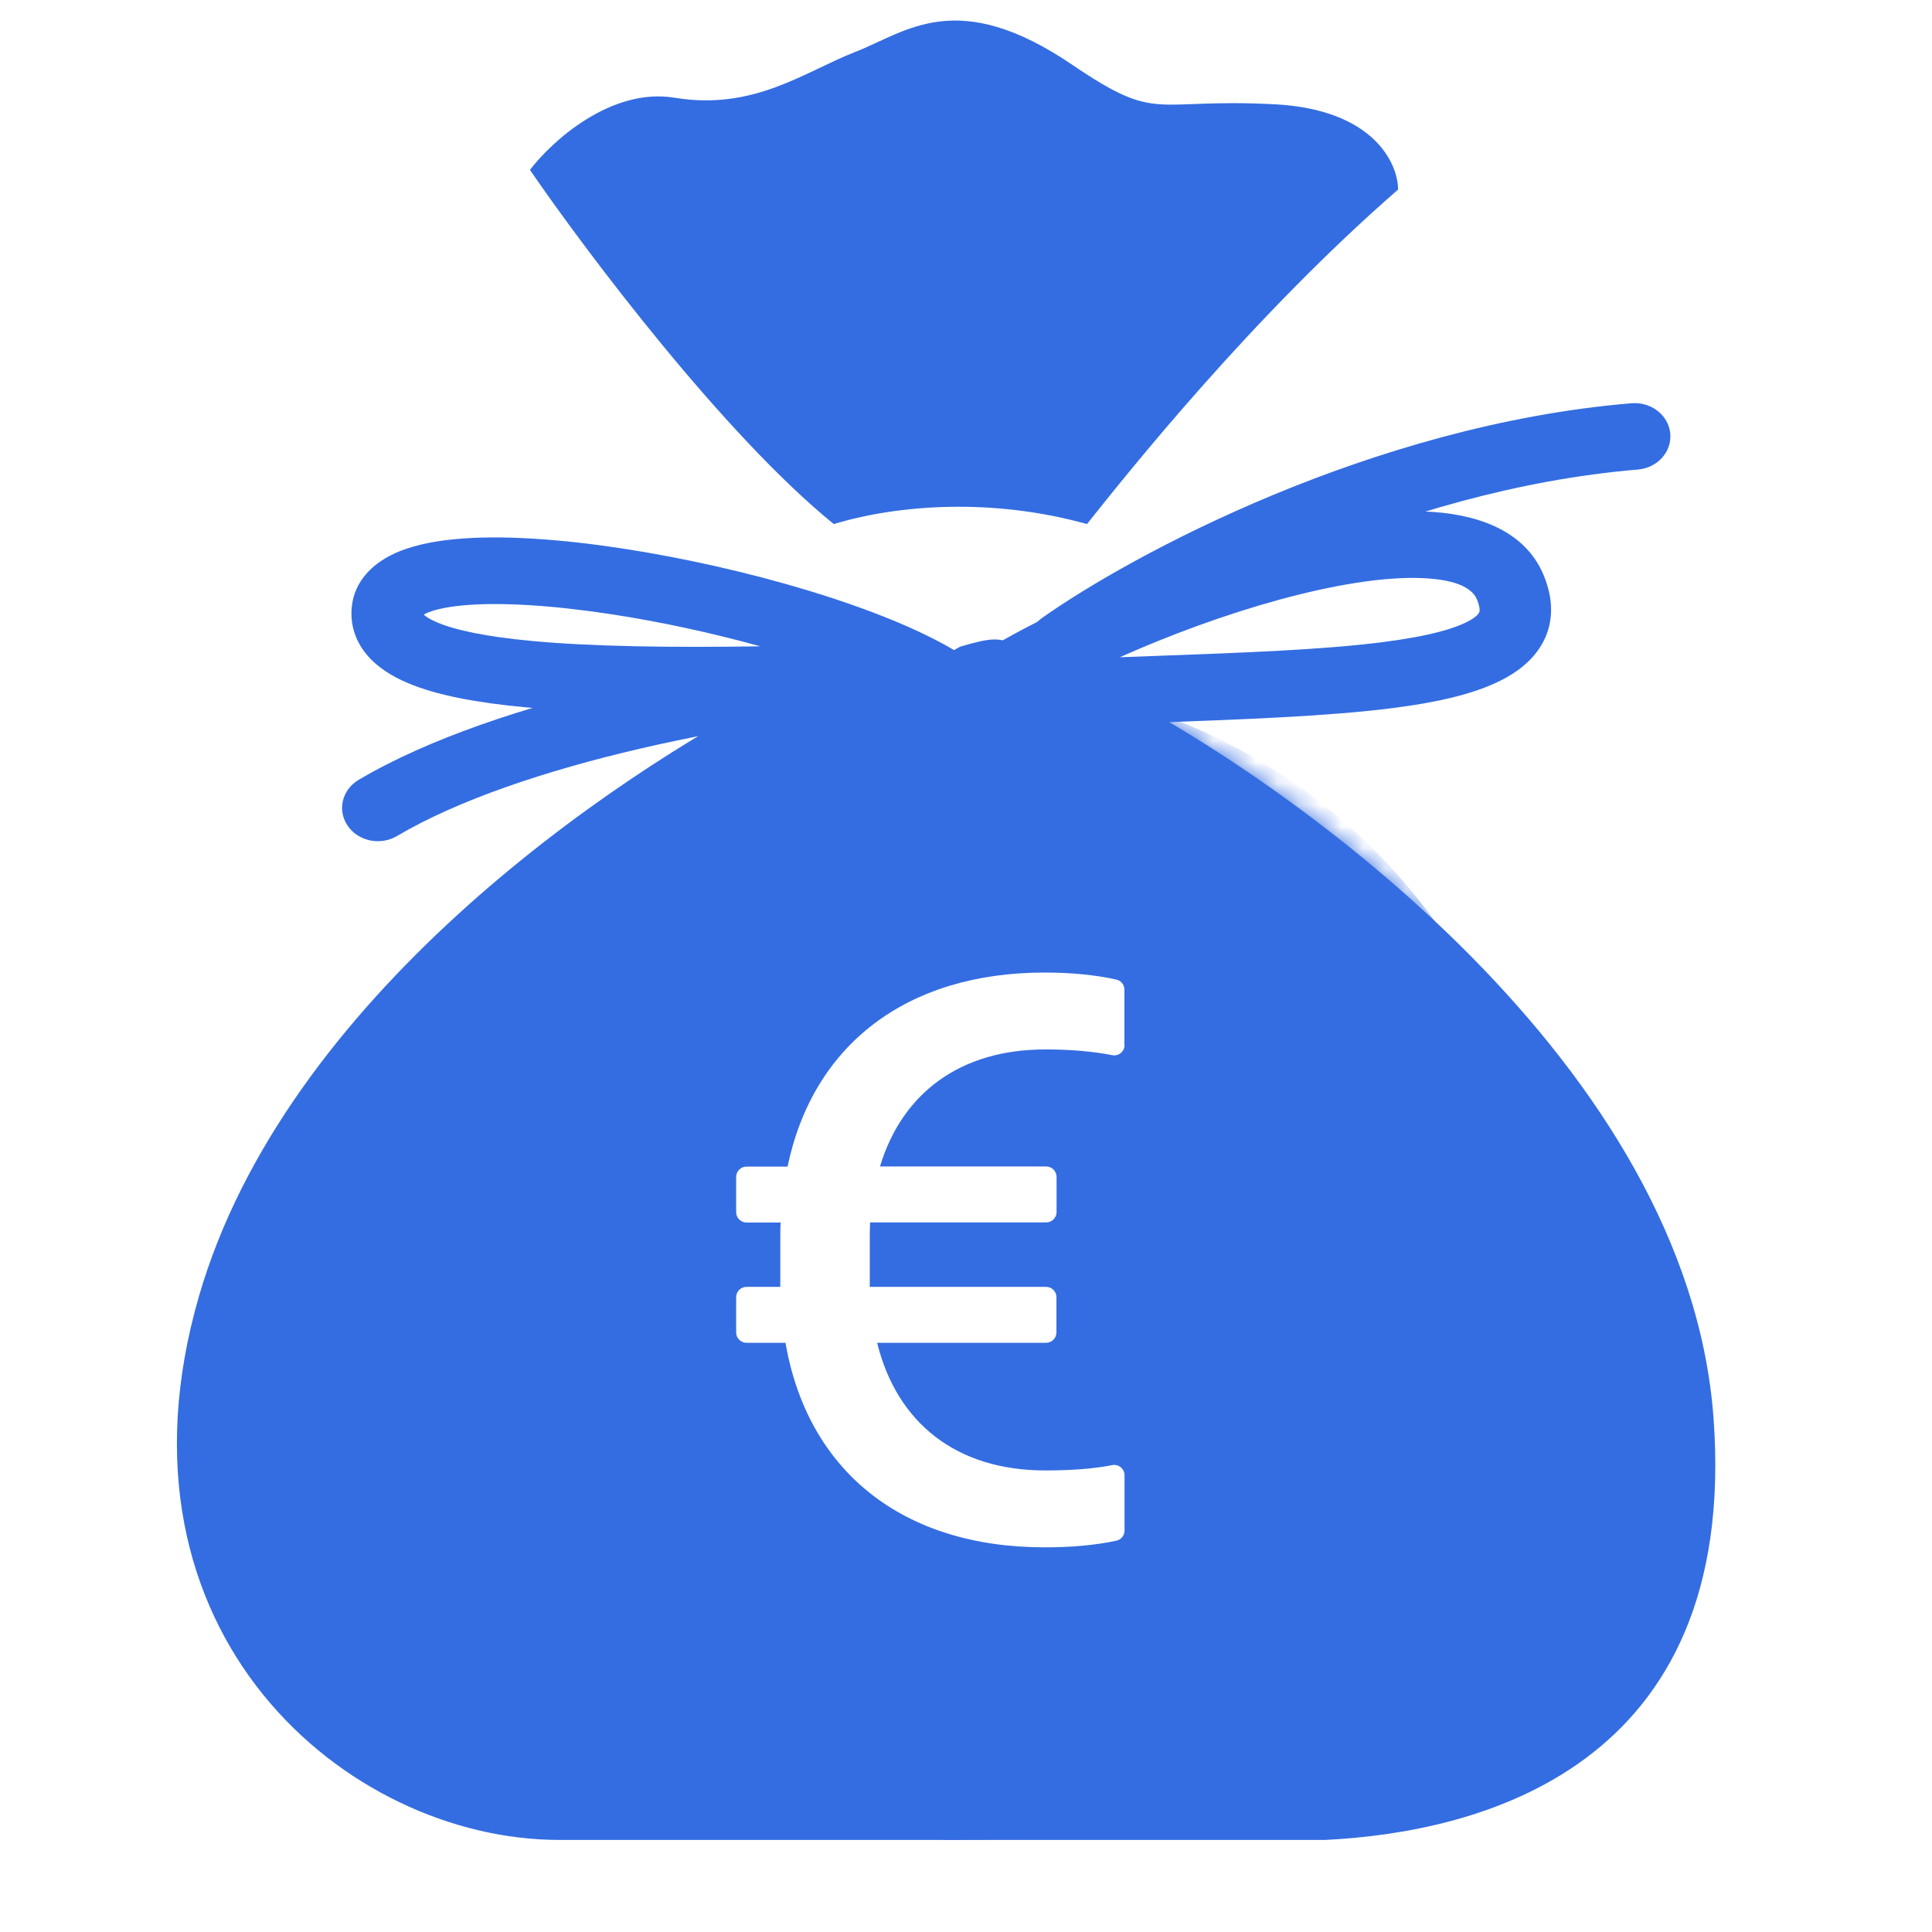 <svg width="30" height="30" viewBox="0 0 80 90" fill="none" xmlns="http://www.w3.org/2000/svg">
  <g clip-path="url(#clip0_15275_478)">
  <path fill-rule="evenodd" clip-rule="evenodd" d="M71.296 21.874C60.031 22.813 49.408 28.536 45.559 31.255C44.826 31.773 43.78 31.64 43.224 30.958C42.667 30.276 42.81 29.303 43.543 28.785C47.689 25.856 58.897 19.794 70.998 18.785C71.915 18.708 72.725 19.338 72.807 20.191C72.889 21.044 72.212 21.797 71.296 21.874Z" fill="#346DE1"/>
  <path fill-rule="evenodd" clip-rule="evenodd" d="M38.709 31.314C38.638 30.46 37.837 29.821 36.919 29.887C33.217 30.151 28.541 30.811 24.004 31.867C19.493 32.916 14.986 34.387 11.708 36.328C10.931 36.787 10.702 37.746 11.197 38.468C11.691 39.191 12.721 39.404 13.497 38.944C16.331 37.267 20.435 35.894 24.812 34.876C29.164 33.863 33.655 33.231 37.175 32.979C38.093 32.913 38.779 32.168 38.709 31.314Z" fill="#346DE1"/>
  <path fill-rule="evenodd" clip-rule="evenodd" d="M41.288 33.831C41.233 33.871 41.178 33.911 41.125 33.951C40.404 34.486 39.357 34.377 38.786 33.707C38.215 33.038 38.337 32.061 39.058 31.526C42.198 29.195 48.178 26.465 53.629 24.969C56.356 24.22 59.1 23.738 61.38 23.828C63.582 23.914 65.981 24.586 66.902 26.779C67.253 27.615 67.385 28.51 67.102 29.392C66.816 30.278 66.181 30.929 65.451 31.395C64.082 32.269 62.037 32.71 59.836 32.99C56.859 33.368 52.949 33.512 48.66 33.669C46.517 33.748 44.279 33.83 42.016 33.947C41.758 33.96 41.511 33.918 41.288 33.831ZM47.163 30.617C47.712 30.596 48.252 30.576 48.783 30.557C52.95 30.405 56.581 30.272 59.401 29.914C61.579 29.637 62.917 29.258 63.578 28.836C63.863 28.654 63.904 28.538 63.913 28.512C63.922 28.481 63.966 28.318 63.8 27.922C63.625 27.504 63.049 27.001 61.224 26.929C59.476 26.861 57.138 27.238 54.556 27.947C52.06 28.631 49.475 29.586 47.163 30.617Z" fill="#346DE1"/>
  <path fill-rule="evenodd" clip-rule="evenodd" d="M37.633 32.881C37.692 32.916 37.751 32.951 37.808 32.986C38.577 33.46 39.609 33.265 40.114 32.551C40.619 31.837 40.405 30.874 39.635 30.4C36.222 28.298 29.64 26.412 23.977 25.548C21.125 25.113 18.35 24.912 16.198 25.116C15.133 25.217 14.084 25.428 13.233 25.852C12.344 26.296 11.522 27.066 11.391 28.242C11.299 29.069 11.543 29.842 12.075 30.485C12.572 31.086 13.261 31.503 13.965 31.805C15.356 32.402 17.271 32.741 19.444 32.945C23.836 33.357 29.993 33.27 36.919 33.055C37.177 33.047 37.419 32.985 37.633 32.881ZM30.419 30.108C26.2 30.171 22.566 30.12 19.761 29.857C17.67 29.661 16.213 29.359 15.345 28.987C14.985 28.833 14.813 28.702 14.74 28.631C14.761 28.619 14.787 28.605 14.819 28.589C15.118 28.439 15.674 28.286 16.551 28.203C18.28 28.04 20.724 28.194 23.454 28.61C25.775 28.964 28.19 29.489 30.419 30.108ZM14.658 28.689C14.659 28.689 14.662 28.686 14.668 28.68C14.66 28.686 14.658 28.689 14.658 28.689ZM14.703 28.592C14.704 28.587 14.705 28.582 14.705 28.577C14.704 28.591 14.702 28.592 14.702 28.592C14.702 28.592 14.702 28.592 14.703 28.592Z" fill="#346DE1"/>
  <path d="M60.128 8.831C53.388 14.697 47.658 21.867 45.636 24.413C41.255 23.191 36.874 23.496 33.841 24.413C28.718 20.258 22.27 11.682 19.686 7.914C20.697 6.59 23.461 4.064 26.426 4.553C30.134 5.164 32.493 3.331 34.852 2.414C37.211 1.498 39.57 -0.641 44.962 3.026C49.007 5.775 48.669 4.553 54.399 4.859C58.982 5.103 60.128 7.608 60.128 8.831Z" fill="#346DE1"/>
  <path d="M59.96 61.74C63.966 47.918 31.471 34.341 39.731 30.124C42.545 29.291 41.319 30.041 46.581 32.039C55.467 36.598 73.623 49.654 74.824 66.068C76.026 82.483 63.728 85.37 56.719 85.712H39.731C29.854 85.712 55.41 77.437 59.96 61.74Z" fill="#346DE1"/>
  <path d="M4.269 60.381C8.275 46.559 23.301 36.256 31.562 32.038C34.376 31.206 34.13 28.975 39.392 30.972C48.278 35.532 19.847 43.967 21.048 60.381C22.25 76.796 46.401 85.369 39.392 85.711H21.048C11.171 85.711 -0.281 76.078 4.269 60.381Z" fill="#346DE1"/>
  <mask id="mask0_15275_478" style="mask-type:alpha" maskUnits="userSpaceOnUse" x="3" y="29" width="72" height="57">
  <path d="M4.269 60.381C8.275 46.558 31.131 34.339 39.392 30.122C42.206 29.29 41.319 30.04 46.581 32.037C55.467 36.597 73.623 49.652 74.825 66.067C76.026 82.481 63.728 85.368 56.719 85.71H21.048C11.171 85.71 -0.281 76.077 4.269 60.381Z" fill="#346DE1"/>
  </mask>
  <g mask="url(#mask0_15275_478)">
  <path d="M39.907 31.676C24.987 31.676 12.89 43.773 12.89 58.693C12.89 73.613 24.987 85.71 39.907 85.71C54.827 85.71 66.924 73.613 66.924 58.693C66.924 43.773 54.827 31.676 39.907 31.676ZM43.736 54.339C44.002 54.339 44.219 54.556 44.219 54.821V56.462C44.219 56.727 44.002 56.944 43.736 56.944H35.535C35.517 57.209 35.517 57.493 35.517 57.776V59.947H43.73C43.996 59.947 44.213 60.164 44.213 60.43V62.07C44.213 62.335 43.996 62.553 43.73 62.553H35.86C36.783 66.291 39.557 68.499 43.688 68.499C44.888 68.499 45.925 68.426 46.812 68.251C47.107 68.191 47.385 68.42 47.385 68.722V71.303C47.385 71.532 47.222 71.725 46.999 71.773C46.04 71.978 44.93 72.081 43.664 72.081C37.042 72.081 32.628 68.535 31.591 62.553H29.775C29.51 62.553 29.293 62.335 29.293 62.07V60.43C29.293 60.164 29.51 59.947 29.775 59.947H31.349V57.722C31.349 57.457 31.349 57.191 31.367 56.95H29.775C29.51 56.95 29.293 56.733 29.293 56.468V54.827C29.293 54.562 29.51 54.345 29.775 54.345H31.687C32.875 48.664 37.235 45.305 43.664 45.305C44.924 45.305 46.04 45.419 46.999 45.631C47.222 45.679 47.379 45.872 47.379 46.101V48.682H47.385C47.385 48.99 47.107 49.213 46.806 49.153C45.919 48.978 44.888 48.887 43.688 48.887C39.744 48.887 37.03 50.907 35.993 54.339H43.736Z" fill="#346DE1"/>
  </g>
  </g>
  <defs>
  <clipPath id="clip0_15275_478">
  <rect width="78.889" height="90" fill="white" transform="translate(0.462)"/>
  </clipPath>
  </defs>
</svg>
